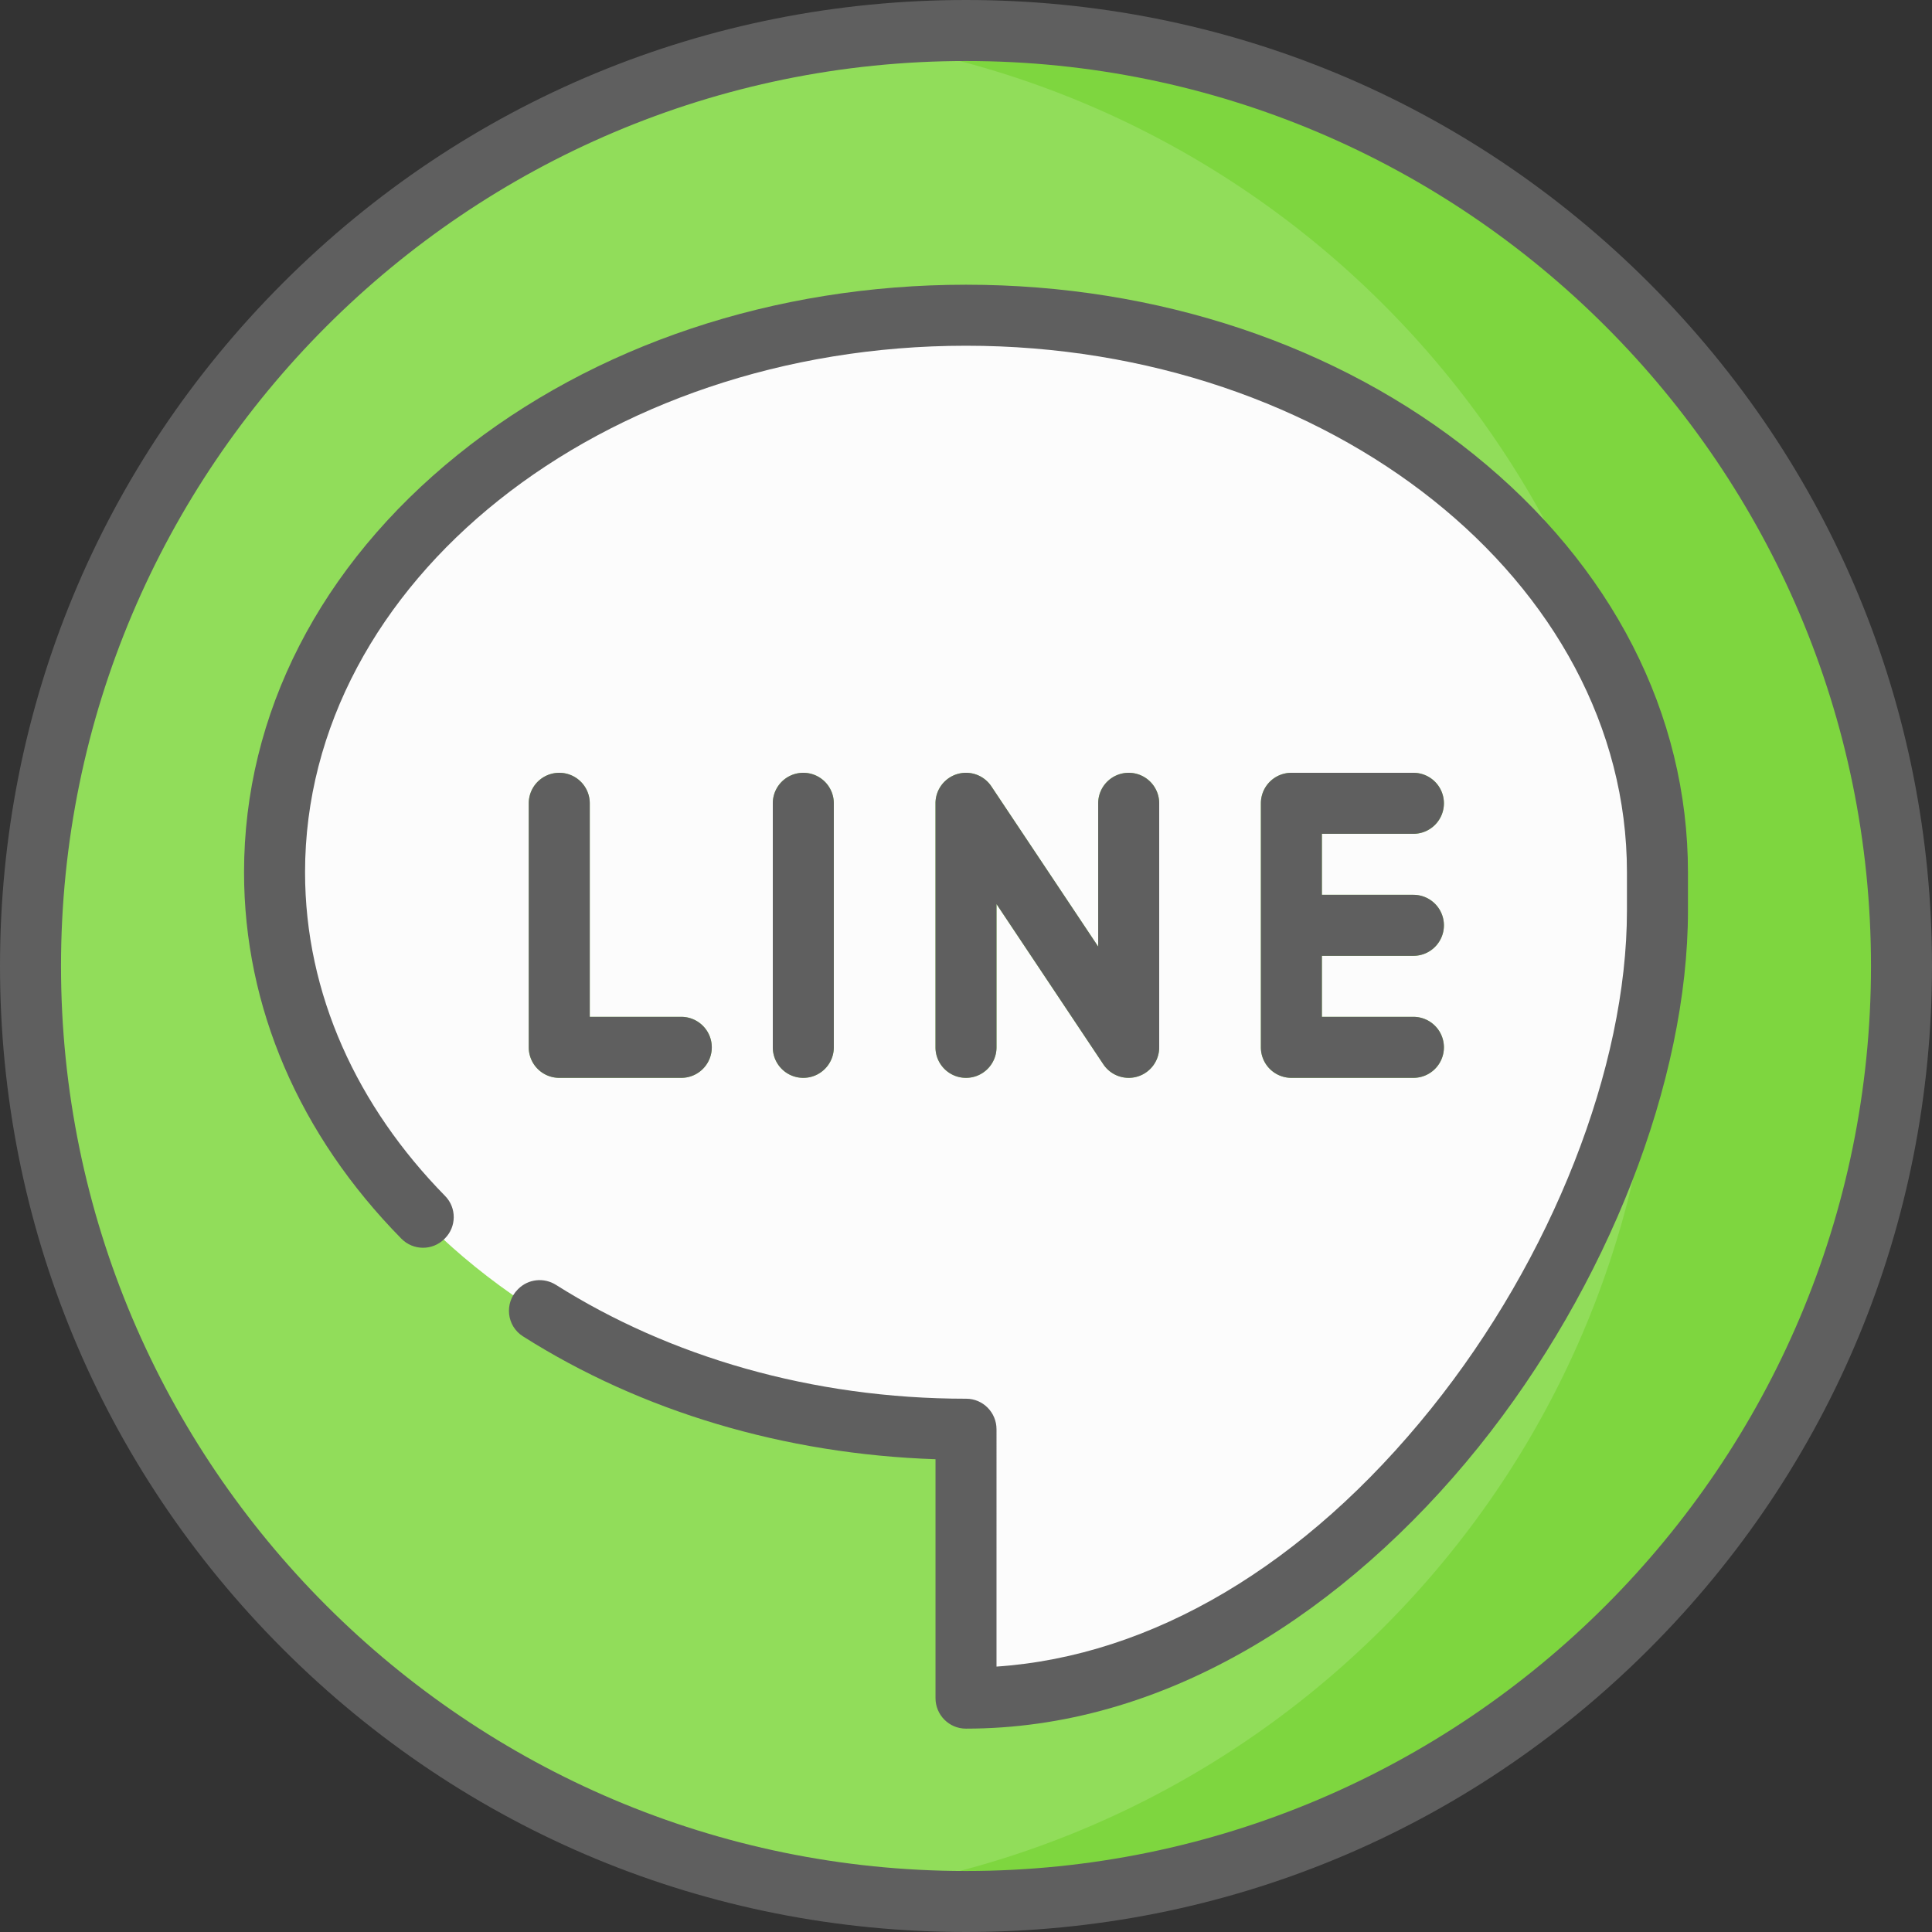 <svg xmlns="http://www.w3.org/2000/svg" version="1.1" xmlns:xlink="http://www.w3.org/1999/xlink" xmlns:svgjs="http://svgjs.com/svgjs" width="512" height="512" x="0" y="0" viewBox="0 0 512 512" style="enable-background:new 0 0 512 512" xml:space="preserve" class=""><rect x="0" y="0" width="512" height="512" fill="#333333" stroke="none"/><g><circle cx="256" cy="256" r="247.916" style="" fill="#91dd5a" data-original="#91dd5a" class=""></circle><path d="M256 8.084c-10.96 0-21.752.72-32.337 2.099C345.304 26.029 439.242 130.04 439.242 256s-93.939 229.971-215.579 245.817A250.202 250.202 0 0 0 256 503.916c136.921 0 247.916-110.996 247.916-247.916S392.921 8.084 256 8.084z" style="" fill="#7ed63f" data-original="#7ed63f"></path><path d="M255.461 379.298c-101.09-.235-183.242-66.604-183.242-148.15 0-81.69 82.444-148.15 183.781-148.15s183.781 66.46 183.781 148.15v10.18c0 43.427-20.61 96.062-53.788 137.364-34.706 43.205-77.794 68.624-121.326 71.574l-9.206.624v-71.592z" style="" fill="#fcfcfc" data-original="#fcfcfc" class=""></path><path d="M180.547 285.642H148.21a8.084 8.084 0 0 1-8.084-8.084v-64.674a8.083 8.083 0 0 1 8.084-8.084 8.084 8.084 0 0 1 8.084 8.084v56.589h24.253a8.084 8.084 0 0 1 8.084 8.084 8.083 8.083 0 0 1-8.084 8.085zM212.884 285.642a8.084 8.084 0 0 1-8.084-8.084v-64.674c0-4.465 3.618-8.084 8.084-8.084s8.084 3.62 8.084 8.084v64.674a8.083 8.083 0 0 1-8.084 8.084zM299.117 285.642c-2.653 0-5.2-1.31-6.727-3.6l-28.306-42.457v37.973c0 4.465-3.618 8.084-8.084 8.084s-8.084-3.62-8.084-8.084v-64.674a8.083 8.083 0 0 1 14.81-4.484l28.306 42.457v-37.973c0-4.465 3.618-8.084 8.084-8.084s8.084 3.62 8.084 8.084v64.674a8.084 8.084 0 0 1-8.083 8.084zM374.568 253.305a8.084 8.084 0 0 0 8.084-8.084 8.083 8.083 0 0 0-8.084-8.084h-24.253v-16.168h24.253a8.084 8.084 0 0 0 8.084-8.084 8.083 8.083 0 0 0-8.084-8.084h-32.337a8.084 8.084 0 0 0-8.084 8.084v64.674a8.083 8.083 0 0 0 8.084 8.084h32.337a8.084 8.084 0 0 0 8.084-8.084 8.083 8.083 0 0 0-8.084-8.084h-24.253v-16.168h24.253z" style="" fill="#91dd5a" data-original="#91dd5a" class=""></path><path d="M437.019 74.981C388.667 26.628 324.379 0 256 0S123.333 26.628 74.982 74.981C26.628 123.333 0 187.62 0 256s26.628 132.667 74.982 181.019C123.333 485.372 187.62 512 256 512s132.667-26.628 181.019-74.981C485.372 388.667 512 324.379 512 256s-26.628-132.667-74.981-181.019zM256 495.832C123.756 495.832 16.168 388.244 16.168 256S123.756 16.168 256 16.168 495.832 123.756 495.832 256 388.244 495.832 256 495.832z" fill="#5f5f5f" data-original="#000000" class="" opacity="1"></path><path d="M180.547 269.474h-24.253v-56.589a8.083 8.083 0 0 0-8.084-8.084 8.084 8.084 0 0 0-8.084 8.084v64.674a8.083 8.083 0 0 0 8.084 8.084h32.337a8.084 8.084 0 0 0 8.084-8.084 8.083 8.083 0 0 0-8.084-8.085zM212.884 204.8a8.084 8.084 0 0 0-8.084 8.084v64.674c0 4.465 3.618 8.084 8.084 8.084s8.084-3.62 8.084-8.084v-64.674a8.084 8.084 0 0 0-8.084-8.084zM299.116 204.8a8.084 8.084 0 0 0-8.084 8.084v37.973L262.726 208.4a8.083 8.083 0 0 0-14.81 4.484v64.674c0 4.465 3.618 8.084 8.084 8.084s8.084-3.62 8.084-8.084v-37.973l28.306 42.457a8.081 8.081 0 0 0 9.069 3.253 8.085 8.085 0 0 0 5.741-7.737v-64.674a8.084 8.084 0 0 0-8.084-8.084zM374.568 220.968a8.084 8.084 0 0 0 8.084-8.084 8.083 8.083 0 0 0-8.084-8.084h-32.337a8.084 8.084 0 0 0-8.084 8.084v64.674a8.083 8.083 0 0 0 8.084 8.084h32.337a8.084 8.084 0 0 0 8.084-8.084 8.083 8.083 0 0 0-8.084-8.084h-24.253v-16.168h24.253a8.084 8.084 0 0 0 8.084-8.084 8.083 8.083 0 0 0-8.084-8.084h-24.253V220.97h24.253z" fill="#5f5f5f" data-original="#000000" class="" opacity="1"></path><path d="M390.643 120.476C354.603 91.442 306.784 75.453 256 75.453s-98.603 15.989-134.643 45.024c-36.552 29.445-56.683 68.749-56.683 110.672 0 35.781 14.671 69.65 41.695 97.114 3.131 3.182 8.256 3.217 11.413.06l.114-.114c3.104-3.104 3.139-8.132.064-11.264-23.247-23.681-37.117-53.472-37.117-85.796 0-76.936 78.575-139.527 175.158-139.527s175.158 62.591 175.158 139.527v10.18c0 41.555-19.882 92.12-51.889 131.963-33.378 41.552-73.994 65.579-115.185 68.371V378.76c0-4.444-3.586-8.085-8.03-8.084-41.029.01-78.807-11.279-108.699-30.163-3.192-2.016-7.342-1.597-10.01 1.071l-.115.115c-3.625 3.625-2.977 9.692 1.353 12.439 31.327 19.871 69.243 31.224 109.335 32.571v63.312c0 4.448 3.598 8.083 8.046 8.084 25.579.008 50.957-7.21 75.429-21.45 21.763-12.664 42.678-31.074 60.483-53.238 34.203-42.578 55.451-97.023 55.451-142.088v-10.18c-.002-41.924-20.132-81.228-56.685-110.673z" fill="#5f5f5f" data-original="#000000" class="" opacity="1"></path></g></svg>